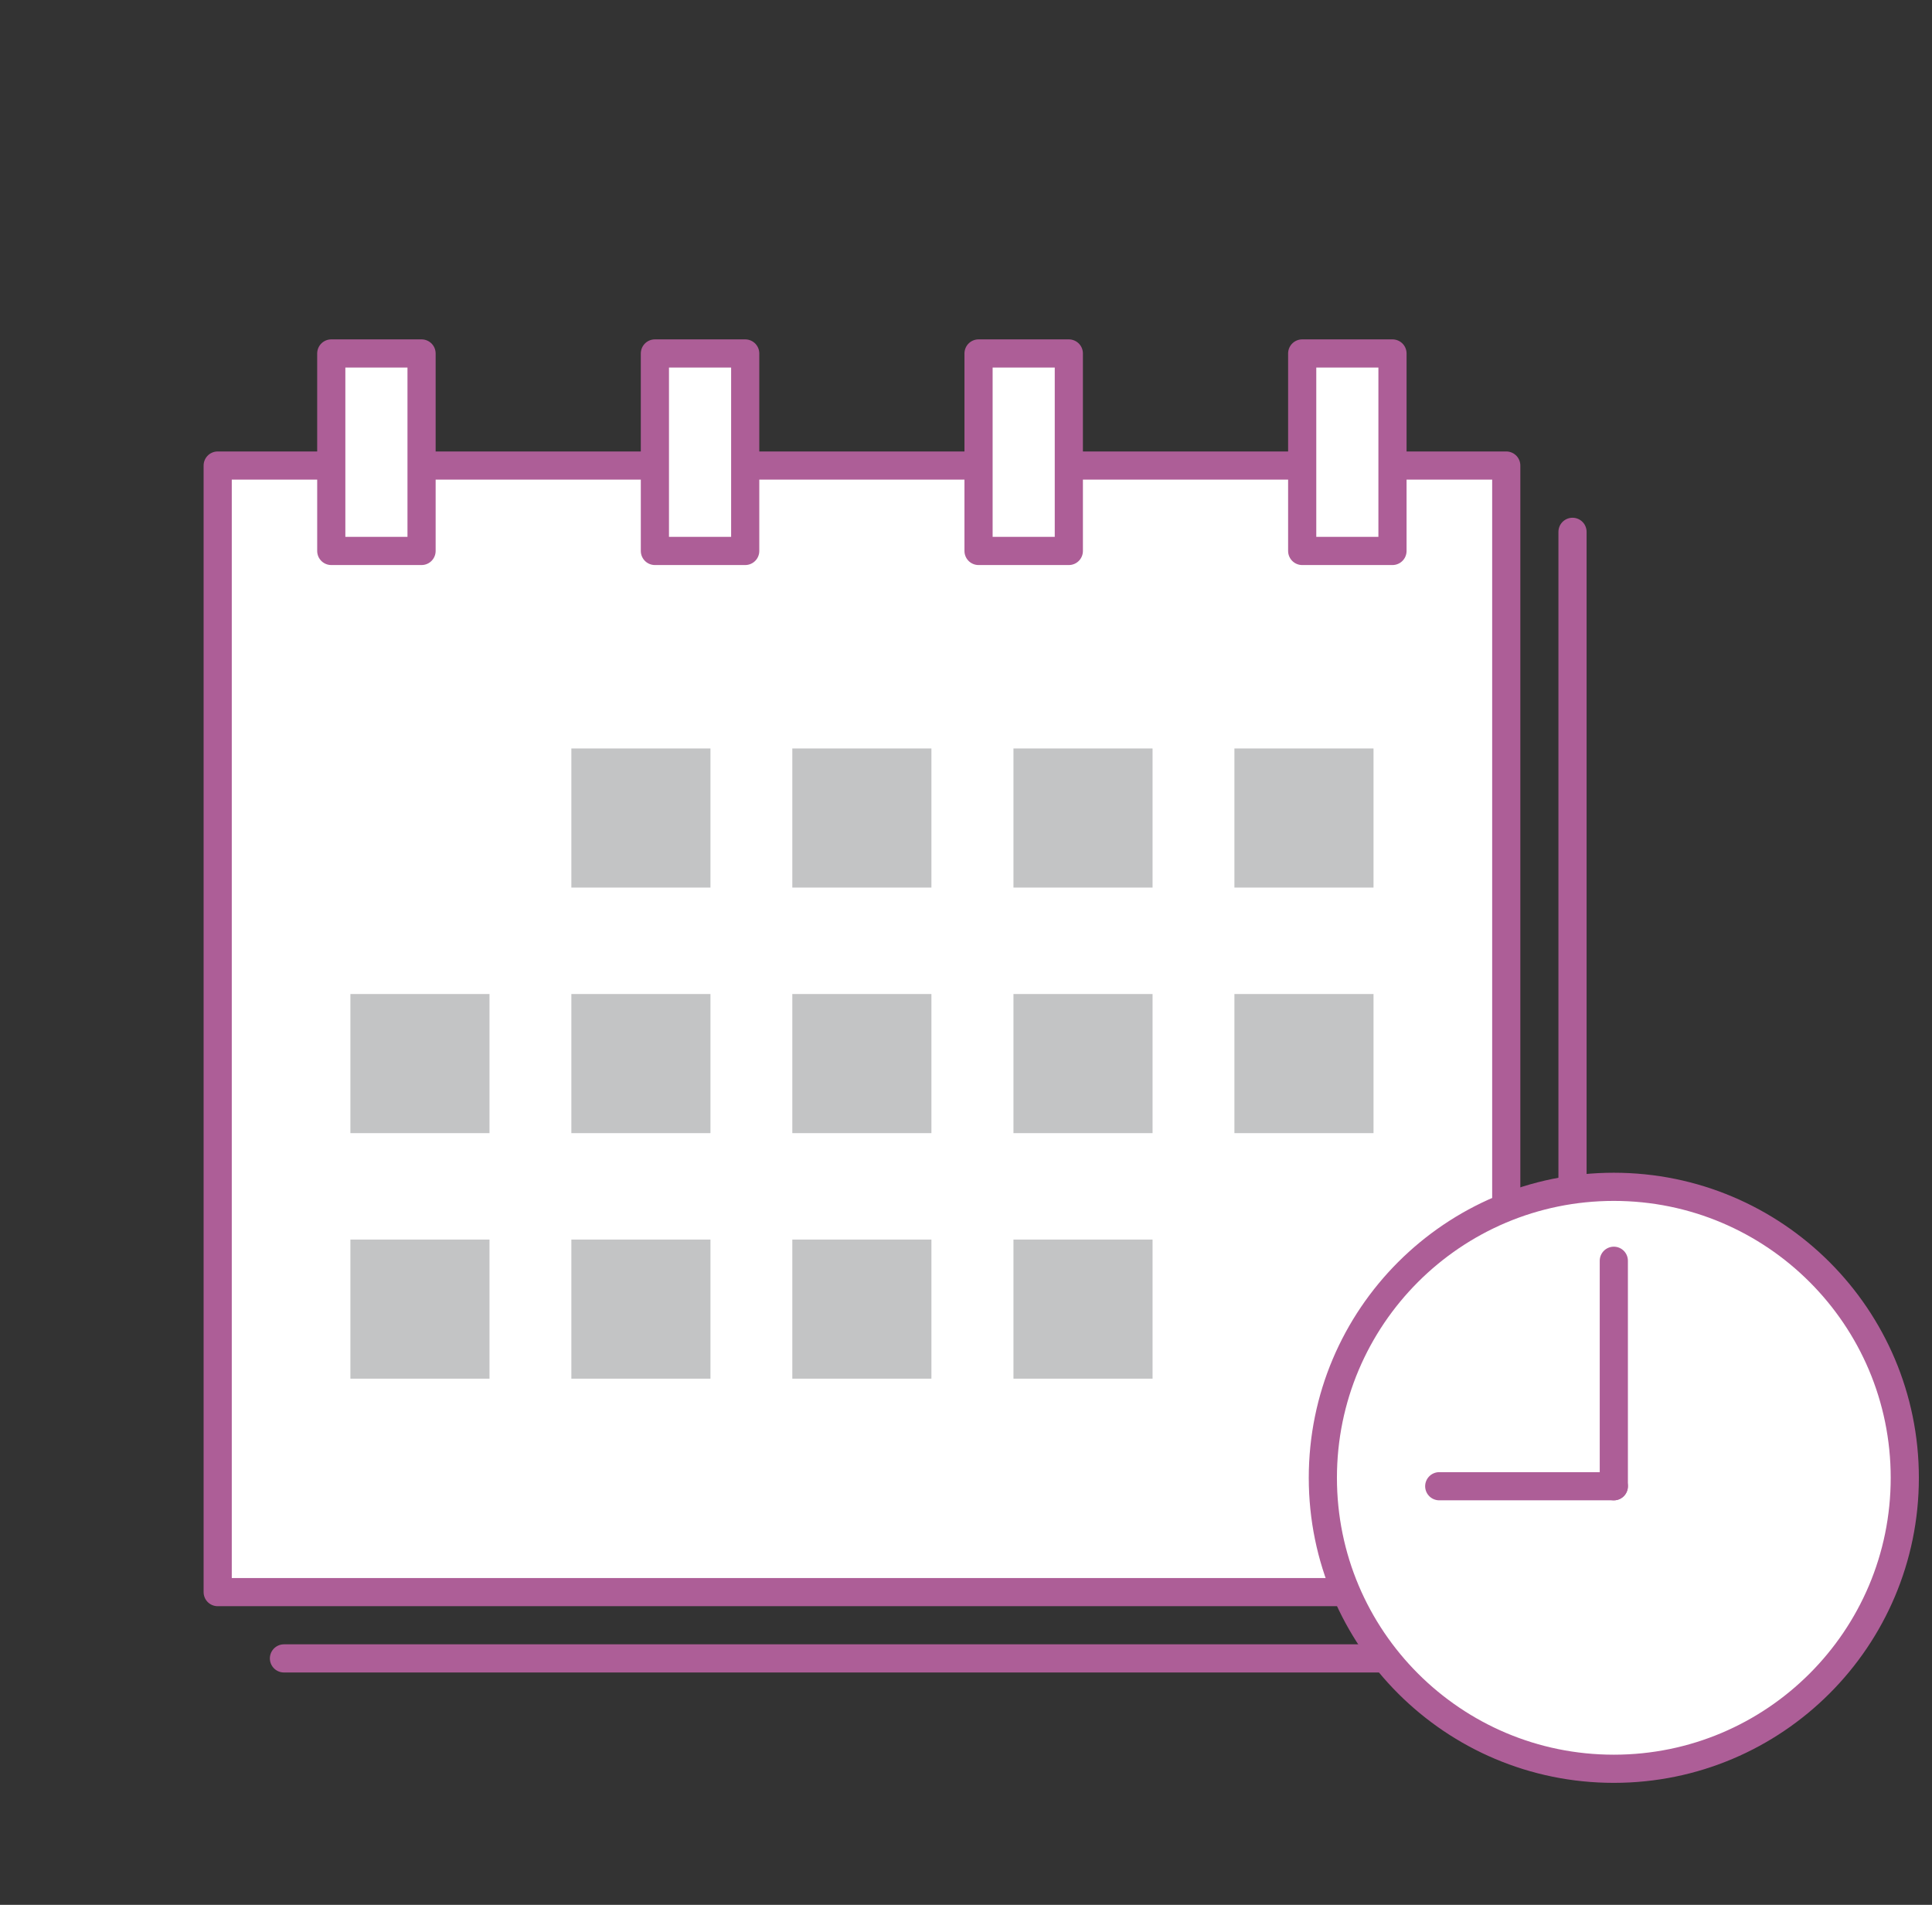 <svg width="71" height="70" viewBox="0 0 71 70" fill="none" xmlns="http://www.w3.org/2000/svg">
<rect x="0" y="0" width="71" height="70" fill="#333333" stroke="none"/>
<path d="M57.789 19.544V60.944H10.435" stroke="#AD5E97" stroke-width="1.035" stroke-linecap="round" stroke-linejoin="round"/>
<path d="M55.354 17.108H8V58.508H55.354V17.108Z" fill="white" stroke="#AD5E97" stroke-width="1.035" stroke-linecap="round" stroke-linejoin="round"/>
<path d="M15.492 12.989H12.174V20.247H15.492V12.989Z" fill="white" stroke="#AD5E97" stroke-width="1.035" stroke-linecap="round" stroke-linejoin="round"/>
<path d="M27.386 12.989H24.067V20.247H27.386V12.989Z" fill="white" stroke="#AD5E97" stroke-width="1.035" stroke-linecap="round" stroke-linejoin="round"/>
<path d="M39.279 12.989H35.961V20.247H39.279V12.989Z" fill="white" stroke="#AD5E97" stroke-width="1.035" stroke-linecap="round" stroke-linejoin="round"/>
<path d="M51.173 12.989H47.855V20.247H51.173V12.989Z" fill="white" stroke="#AD5E97" stroke-width="1.035" stroke-linecap="round" stroke-linejoin="round"/>
<path d="M50.476 27.505H45.364V32.617H50.476V27.505Z" fill="#C3C4C5"/>
<path d="M42.356 27.505H37.244V32.617H42.356V27.505Z" fill="#C3C4C5"/>
<path d="M34.229 27.505H29.117V32.617H34.229V27.505Z" fill="#C3C4C5"/>
<path d="M26.109 27.505H20.997V32.617H26.109V27.505Z" fill="#C3C4C5"/>
<path d="M50.476 36.529H45.364V41.641H50.476V36.529Z" fill="#C3C4C5"/>
<path d="M42.356 36.529H37.244V41.641H42.356V36.529Z" fill="#C3C4C5"/>
<path d="M34.229 36.529H29.117V41.641H34.229V36.529Z" fill="#C3C4C5"/>
<path d="M26.109 36.529H20.997V41.641H26.109V36.529Z" fill="#C3C4C5"/>
<path d="M17.989 36.529H12.877V41.641H17.989V36.529Z" fill="#C3C4C5"/>
<path d="M42.356 45.552H37.244V50.664H42.356V45.552Z" fill="#C3C4C5"/>
<path d="M34.229 45.552H29.117V50.664H34.229V45.552Z" fill="#C3C4C5"/>
<path d="M26.109 45.552H20.997V50.664H26.109V45.552Z" fill="#C3C4C5"/>
<path d="M17.989 45.552H12.877V50.664H17.989V45.552Z" fill="#C3C4C5"/>
<path d="M59.307 65C65.213 65 70 60.212 70 54.307C70 48.401 65.213 43.614 59.307 43.614C53.401 43.614 48.614 48.401 48.614 54.307C48.614 60.212 53.401 65 59.307 65Z" fill="white" stroke="#AD5E97" stroke-width="1.035" stroke-linecap="round" stroke-linejoin="round"/>
<path d="M59.307 46.331V54.617" stroke="#AD5E97" stroke-width="1.035" stroke-linecap="round" stroke-linejoin="round"/>
<path d="M52.891 54.617H59.307" stroke="#AD5E97" stroke-width="1.035" stroke-linecap="round" stroke-linejoin="round"/>
</svg>
